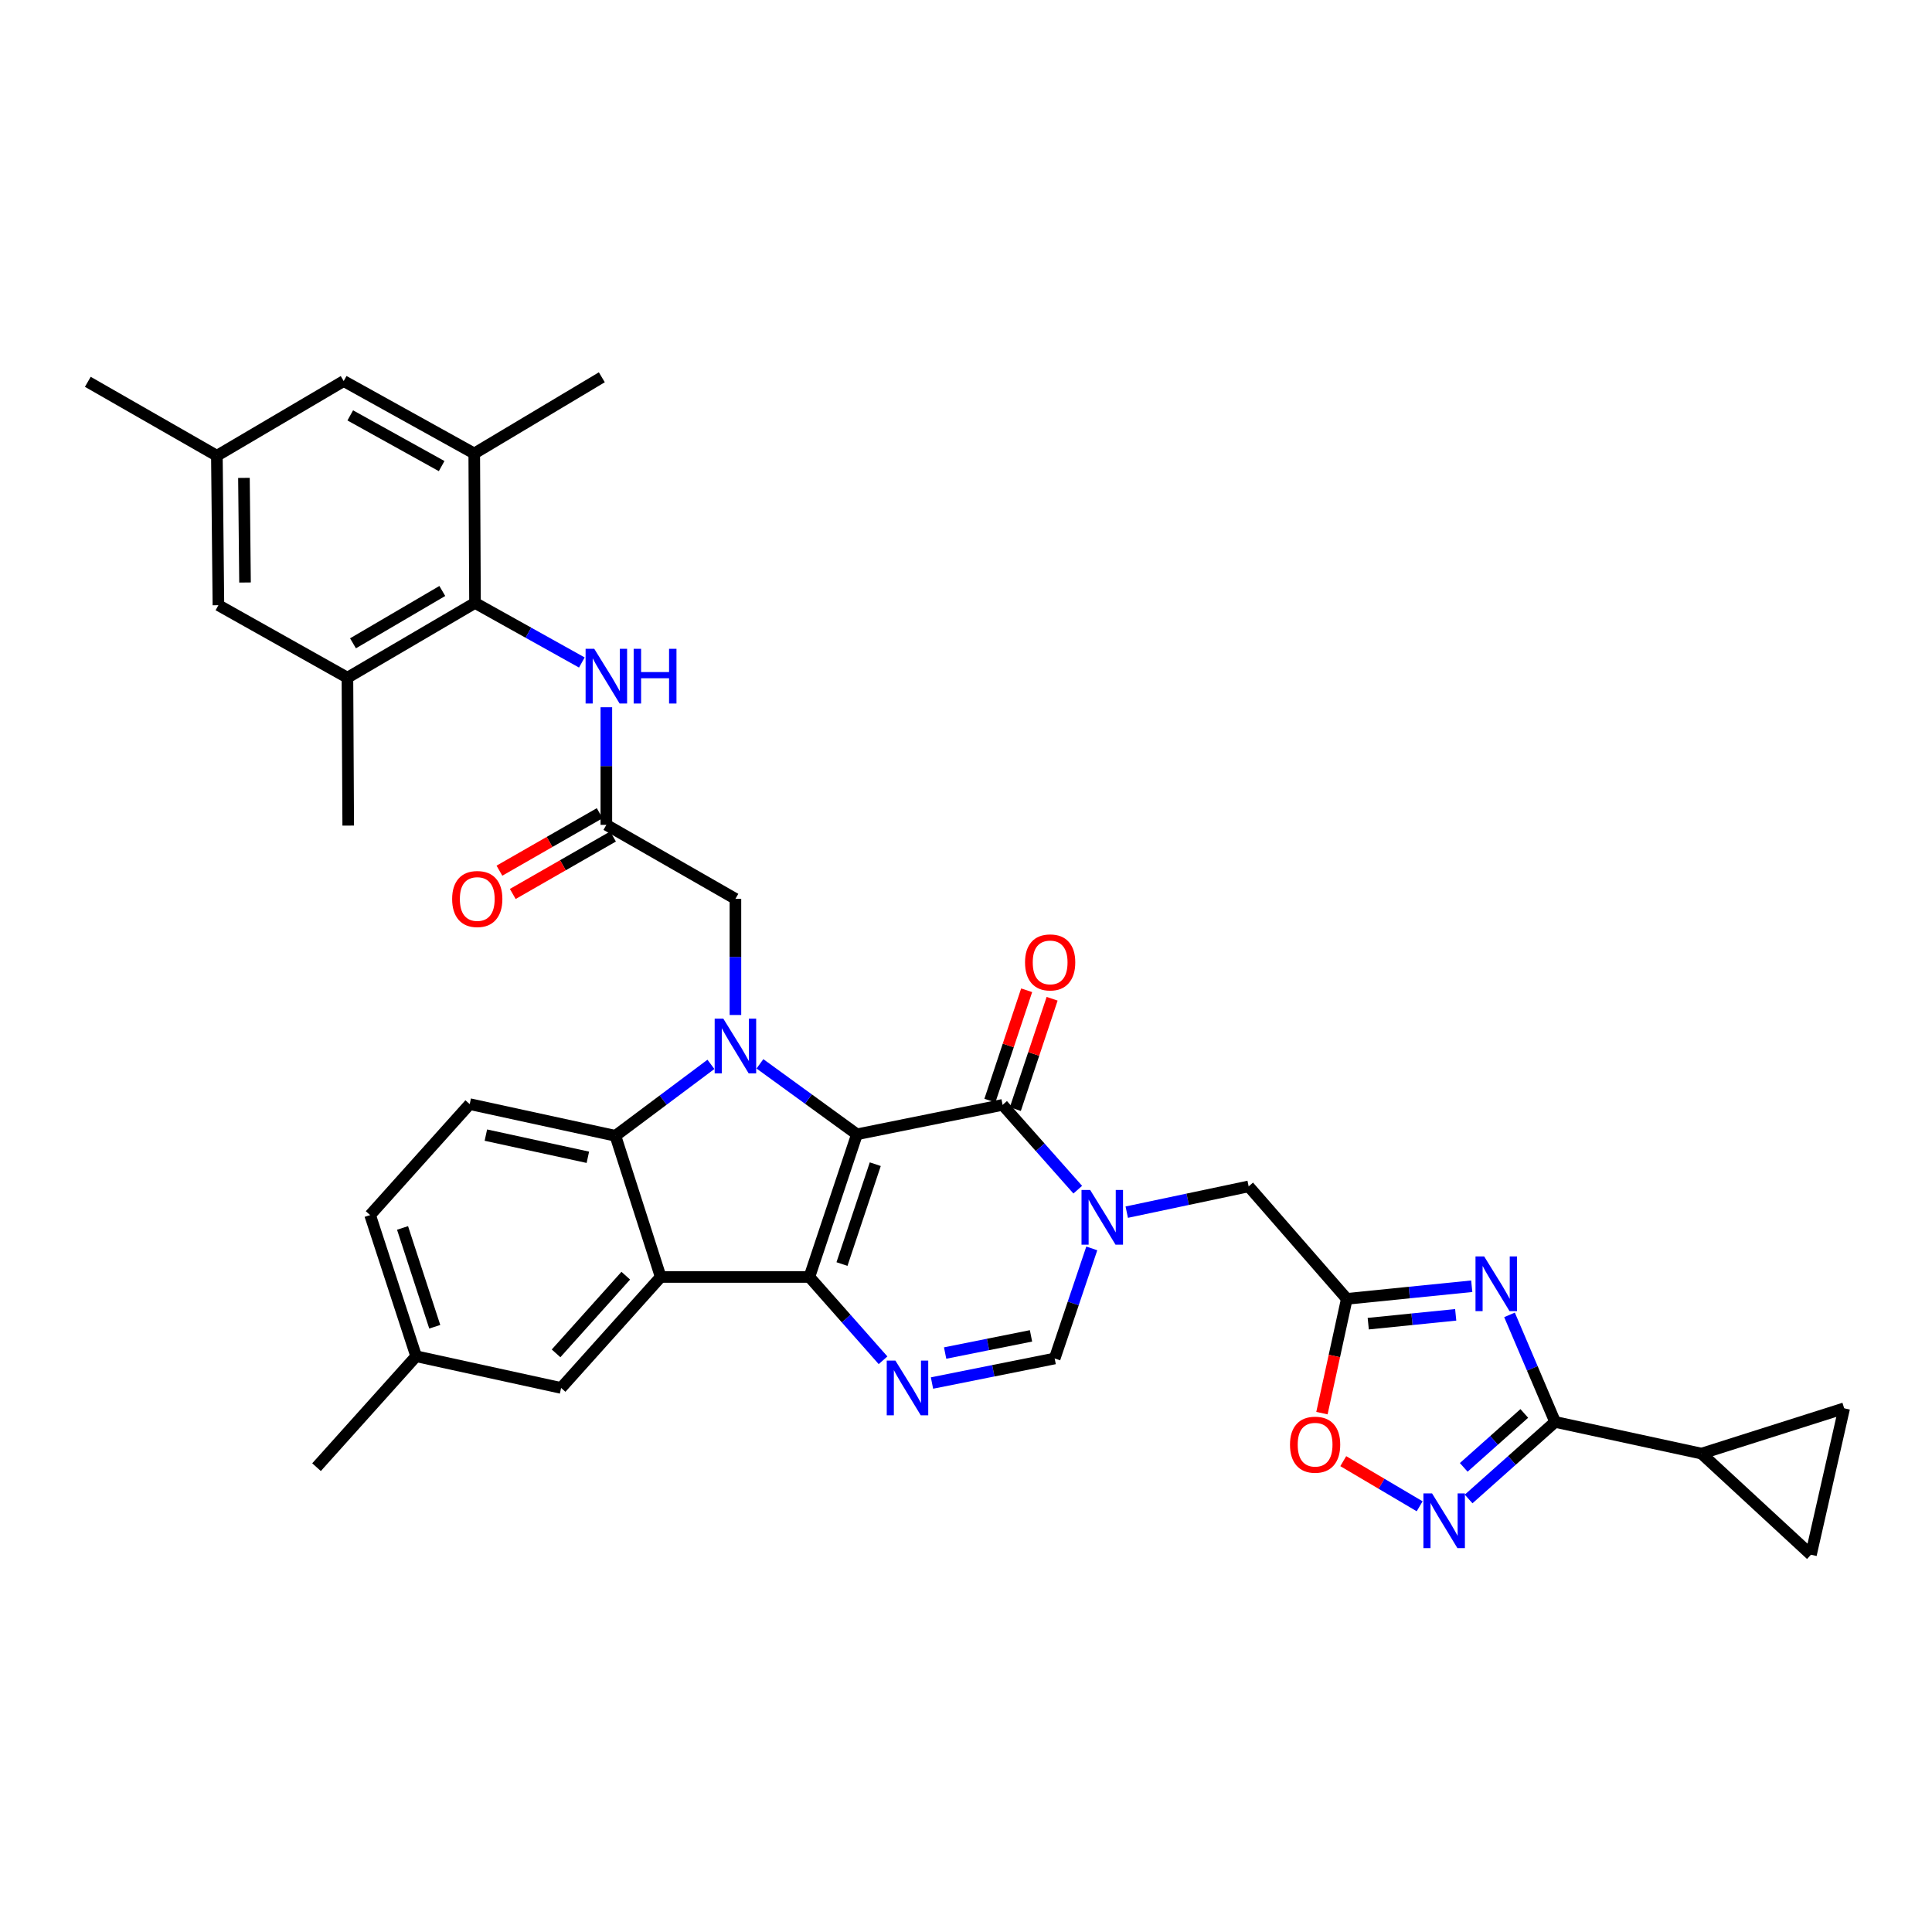 <?xml version='1.0' encoding='iso-8859-1'?>
<svg version='1.1' baseProfile='full'
              xmlns='http://www.w3.org/2000/svg'
                      xmlns:rdkit='http://www.rdkit.org/xml'
                      xmlns:xlink='http://www.w3.org/1999/xlink'
                  xml:space='preserve'
width='1000px' height='1000px' viewBox='0 0 1000 1000'>
<!-- END OF HEADER -->
<rect style='opacity:1.0;fill:#FFFFFF;stroke:none' width='1000' height='1000' x='0' y='0'> </rect>
<path class='bond-0' d='M 443.549,587.115 L 418.936,660.954' style='fill:none;fill-rule:evenodd;stroke:#000000;stroke-width:6px;stroke-linecap:butt;stroke-linejoin:miter;stroke-opacity:1' />
<path class='bond-0' d='M 453.037,602.584 L 435.808,654.272' style='fill:none;fill-rule:evenodd;stroke:#000000;stroke-width:6px;stroke-linecap:butt;stroke-linejoin:miter;stroke-opacity:1' />
<path class='bond-1' d='M 443.549,587.115 L 418.444,568.876' style='fill:none;fill-rule:evenodd;stroke:#000000;stroke-width:6px;stroke-linecap:butt;stroke-linejoin:miter;stroke-opacity:1' />
<path class='bond-1' d='M 418.444,568.876 L 393.338,550.638' style='fill:none;fill-rule:evenodd;stroke:#0000FF;stroke-width:6px;stroke-linecap:butt;stroke-linejoin:miter;stroke-opacity:1' />
<path class='bond-2' d='M 443.549,587.115 L 518.948,571.887' style='fill:none;fill-rule:evenodd;stroke:#000000;stroke-width:6px;stroke-linecap:butt;stroke-linejoin:miter;stroke-opacity:1' />
<path class='bond-3' d='M 418.936,660.954 L 341.971,660.954' style='fill:none;fill-rule:evenodd;stroke:#000000;stroke-width:6px;stroke-linecap:butt;stroke-linejoin:miter;stroke-opacity:1' />
<path class='bond-5' d='M 418.936,660.954 L 437.997,682.515' style='fill:none;fill-rule:evenodd;stroke:#000000;stroke-width:6px;stroke-linecap:butt;stroke-linejoin:miter;stroke-opacity:1' />
<path class='bond-5' d='M 437.997,682.515 L 457.057,704.076' style='fill:none;fill-rule:evenodd;stroke:#0000FF;stroke-width:6px;stroke-linecap:butt;stroke-linejoin:miter;stroke-opacity:1' />
<path class='bond-7' d='M 367.975,550.909 L 343.257,569.402' style='fill:none;fill-rule:evenodd;stroke:#0000FF;stroke-width:6px;stroke-linecap:butt;stroke-linejoin:miter;stroke-opacity:1' />
<path class='bond-7' d='M 343.257,569.402 L 318.538,587.894' style='fill:none;fill-rule:evenodd;stroke:#000000;stroke-width:6px;stroke-linecap:butt;stroke-linejoin:miter;stroke-opacity:1' />
<path class='bond-18' d='M 380.654,525.359 L 380.654,495.302' style='fill:none;fill-rule:evenodd;stroke:#0000FF;stroke-width:6px;stroke-linecap:butt;stroke-linejoin:miter;stroke-opacity:1' />
<path class='bond-18' d='M 380.654,495.302 L 380.654,465.245' style='fill:none;fill-rule:evenodd;stroke:#000000;stroke-width:6px;stroke-linecap:butt;stroke-linejoin:miter;stroke-opacity:1' />
<path class='bond-4' d='M 518.948,571.887 L 538.396,593.832' style='fill:none;fill-rule:evenodd;stroke:#000000;stroke-width:6px;stroke-linecap:butt;stroke-linejoin:miter;stroke-opacity:1' />
<path class='bond-4' d='M 538.396,593.832 L 557.844,615.777' style='fill:none;fill-rule:evenodd;stroke:#0000FF;stroke-width:6px;stroke-linecap:butt;stroke-linejoin:miter;stroke-opacity:1' />
<path class='bond-25' d='M 525.538,574.083 L 535.057,545.52' style='fill:none;fill-rule:evenodd;stroke:#000000;stroke-width:6px;stroke-linecap:butt;stroke-linejoin:miter;stroke-opacity:1' />
<path class='bond-25' d='M 535.057,545.52 L 544.576,516.957' style='fill:none;fill-rule:evenodd;stroke:#FF0000;stroke-width:6px;stroke-linecap:butt;stroke-linejoin:miter;stroke-opacity:1' />
<path class='bond-25' d='M 512.358,569.691 L 521.877,541.128' style='fill:none;fill-rule:evenodd;stroke:#000000;stroke-width:6px;stroke-linecap:butt;stroke-linejoin:miter;stroke-opacity:1' />
<path class='bond-25' d='M 521.877,541.128 L 531.396,512.564' style='fill:none;fill-rule:evenodd;stroke:#FF0000;stroke-width:6px;stroke-linecap:butt;stroke-linejoin:miter;stroke-opacity:1' />
<path class='bond-24' d='M 341.971,660.954 L 290.429,718.393' style='fill:none;fill-rule:evenodd;stroke:#000000;stroke-width:6px;stroke-linecap:butt;stroke-linejoin:miter;stroke-opacity:1' />
<path class='bond-24' d='M 323.899,660.292 L 287.82,700.499' style='fill:none;fill-rule:evenodd;stroke:#000000;stroke-width:6px;stroke-linecap:butt;stroke-linejoin:miter;stroke-opacity:1' />
<path class='bond-36' d='M 341.971,660.954 L 318.538,587.894' style='fill:none;fill-rule:evenodd;stroke:#000000;stroke-width:6px;stroke-linecap:butt;stroke-linejoin:miter;stroke-opacity:1' />
<path class='bond-11' d='M 565.104,646.177 L 555.498,674.667' style='fill:none;fill-rule:evenodd;stroke:#0000FF;stroke-width:6px;stroke-linecap:butt;stroke-linejoin:miter;stroke-opacity:1' />
<path class='bond-11' d='M 555.498,674.667 L 545.892,703.157' style='fill:none;fill-rule:evenodd;stroke:#000000;stroke-width:6px;stroke-linecap:butt;stroke-linejoin:miter;stroke-opacity:1' />
<path class='bond-17' d='M 583.205,627.41 L 614.755,620.742' style='fill:none;fill-rule:evenodd;stroke:#0000FF;stroke-width:6px;stroke-linecap:butt;stroke-linejoin:miter;stroke-opacity:1' />
<path class='bond-17' d='M 614.755,620.742 L 646.305,614.074' style='fill:none;fill-rule:evenodd;stroke:#000000;stroke-width:6px;stroke-linecap:butt;stroke-linejoin:miter;stroke-opacity:1' />
<path class='bond-37' d='M 482.396,715.857 L 514.144,709.507' style='fill:none;fill-rule:evenodd;stroke:#0000FF;stroke-width:6px;stroke-linecap:butt;stroke-linejoin:miter;stroke-opacity:1' />
<path class='bond-37' d='M 514.144,709.507 L 545.892,703.157' style='fill:none;fill-rule:evenodd;stroke:#000000;stroke-width:6px;stroke-linecap:butt;stroke-linejoin:miter;stroke-opacity:1' />
<path class='bond-37' d='M 489.196,700.329 L 511.42,695.884' style='fill:none;fill-rule:evenodd;stroke:#0000FF;stroke-width:6px;stroke-linecap:butt;stroke-linejoin:miter;stroke-opacity:1' />
<path class='bond-37' d='M 511.42,695.884 L 533.643,691.439' style='fill:none;fill-rule:evenodd;stroke:#000000;stroke-width:6px;stroke-linecap:butt;stroke-linejoin:miter;stroke-opacity:1' />
<path class='bond-6' d='M 761.774,665.755 L 729.44,669.02' style='fill:none;fill-rule:evenodd;stroke:#0000FF;stroke-width:6px;stroke-linecap:butt;stroke-linejoin:miter;stroke-opacity:1' />
<path class='bond-6' d='M 729.44,669.02 L 697.106,672.285' style='fill:none;fill-rule:evenodd;stroke:#000000;stroke-width:6px;stroke-linecap:butt;stroke-linejoin:miter;stroke-opacity:1' />
<path class='bond-6' d='M 753.47,680.557 L 730.836,682.842' style='fill:none;fill-rule:evenodd;stroke:#0000FF;stroke-width:6px;stroke-linecap:butt;stroke-linejoin:miter;stroke-opacity:1' />
<path class='bond-6' d='M 730.836,682.842 L 708.202,685.128' style='fill:none;fill-rule:evenodd;stroke:#000000;stroke-width:6px;stroke-linecap:butt;stroke-linejoin:miter;stroke-opacity:1' />
<path class='bond-8' d='M 781.32,680.577 L 793.124,708.28' style='fill:none;fill-rule:evenodd;stroke:#0000FF;stroke-width:6px;stroke-linecap:butt;stroke-linejoin:miter;stroke-opacity:1' />
<path class='bond-8' d='M 793.124,708.28 L 804.929,735.983' style='fill:none;fill-rule:evenodd;stroke:#000000;stroke-width:6px;stroke-linecap:butt;stroke-linejoin:miter;stroke-opacity:1' />
<path class='bond-23' d='M 318.538,587.894 L 243.124,571.493' style='fill:none;fill-rule:evenodd;stroke:#000000;stroke-width:6px;stroke-linecap:butt;stroke-linejoin:miter;stroke-opacity:1' />
<path class='bond-23' d='M 304.274,599.01 L 251.484,587.529' style='fill:none;fill-rule:evenodd;stroke:#000000;stroke-width:6px;stroke-linecap:butt;stroke-linejoin:miter;stroke-opacity:1' />
<path class='bond-14' d='M 804.929,735.983 L 880.714,752.384' style='fill:none;fill-rule:evenodd;stroke:#000000;stroke-width:6px;stroke-linecap:butt;stroke-linejoin:miter;stroke-opacity:1' />
<path class='bond-39' d='M 804.929,735.983 L 782.541,755.925' style='fill:none;fill-rule:evenodd;stroke:#000000;stroke-width:6px;stroke-linecap:butt;stroke-linejoin:miter;stroke-opacity:1' />
<path class='bond-39' d='M 782.541,755.925 L 760.153,775.867' style='fill:none;fill-rule:evenodd;stroke:#0000FF;stroke-width:6px;stroke-linecap:butt;stroke-linejoin:miter;stroke-opacity:1' />
<path class='bond-39' d='M 788.972,731.591 L 773.301,745.551' style='fill:none;fill-rule:evenodd;stroke:#000000;stroke-width:6px;stroke-linecap:butt;stroke-linejoin:miter;stroke-opacity:1' />
<path class='bond-39' d='M 773.301,745.551 L 757.629,759.51' style='fill:none;fill-rule:evenodd;stroke:#0000FF;stroke-width:6px;stroke-linecap:butt;stroke-linejoin:miter;stroke-opacity:1' />
<path class='bond-9' d='M 697.106,672.285 L 646.305,614.074' style='fill:none;fill-rule:evenodd;stroke:#000000;stroke-width:6px;stroke-linecap:butt;stroke-linejoin:miter;stroke-opacity:1' />
<path class='bond-13' d='M 697.106,672.285 L 690.67,701.86' style='fill:none;fill-rule:evenodd;stroke:#000000;stroke-width:6px;stroke-linecap:butt;stroke-linejoin:miter;stroke-opacity:1' />
<path class='bond-13' d='M 690.67,701.86 L 684.234,731.434' style='fill:none;fill-rule:evenodd;stroke:#FF0000;stroke-width:6px;stroke-linecap:butt;stroke-linejoin:miter;stroke-opacity:1' />
<path class='bond-10' d='M 734.811,779.655 L 715.04,767.974' style='fill:none;fill-rule:evenodd;stroke:#0000FF;stroke-width:6px;stroke-linecap:butt;stroke-linejoin:miter;stroke-opacity:1' />
<path class='bond-10' d='M 715.04,767.974 L 695.269,756.292' style='fill:none;fill-rule:evenodd;stroke:#FF0000;stroke-width:6px;stroke-linecap:butt;stroke-linejoin:miter;stroke-opacity:1' />
<path class='bond-12' d='M 245.864,312.071 L 273.512,327.489' style='fill:none;fill-rule:evenodd;stroke:#000000;stroke-width:6px;stroke-linecap:butt;stroke-linejoin:miter;stroke-opacity:1' />
<path class='bond-12' d='M 273.512,327.489 L 301.16,342.908' style='fill:none;fill-rule:evenodd;stroke:#0000FF;stroke-width:6px;stroke-linecap:butt;stroke-linejoin:miter;stroke-opacity:1' />
<path class='bond-19' d='M 245.864,312.071 L 179.828,350.769' style='fill:none;fill-rule:evenodd;stroke:#000000;stroke-width:6px;stroke-linecap:butt;stroke-linejoin:miter;stroke-opacity:1' />
<path class='bond-19' d='M 228.935,305.889 L 182.709,332.978' style='fill:none;fill-rule:evenodd;stroke:#000000;stroke-width:6px;stroke-linecap:butt;stroke-linejoin:miter;stroke-opacity:1' />
<path class='bond-20' d='M 245.864,312.071 L 245.471,234.727' style='fill:none;fill-rule:evenodd;stroke:#000000;stroke-width:6px;stroke-linecap:butt;stroke-linejoin:miter;stroke-opacity:1' />
<path class='bond-21' d='M 880.714,752.384 L 937.357,804.721' style='fill:none;fill-rule:evenodd;stroke:#000000;stroke-width:6px;stroke-linecap:butt;stroke-linejoin:miter;stroke-opacity:1' />
<path class='bond-22' d='M 880.714,752.384 L 954.545,728.936' style='fill:none;fill-rule:evenodd;stroke:#000000;stroke-width:6px;stroke-linecap:butt;stroke-linejoin:miter;stroke-opacity:1' />
<path class='bond-15' d='M 313.846,426.948 L 380.654,465.245' style='fill:none;fill-rule:evenodd;stroke:#000000;stroke-width:6px;stroke-linecap:butt;stroke-linejoin:miter;stroke-opacity:1' />
<path class='bond-16' d='M 313.846,426.948 L 313.846,396.507' style='fill:none;fill-rule:evenodd;stroke:#000000;stroke-width:6px;stroke-linecap:butt;stroke-linejoin:miter;stroke-opacity:1' />
<path class='bond-16' d='M 313.846,396.507 L 313.846,366.066' style='fill:none;fill-rule:evenodd;stroke:#0000FF;stroke-width:6px;stroke-linecap:butt;stroke-linejoin:miter;stroke-opacity:1' />
<path class='bond-28' d='M 310.391,420.921 L 284.446,435.792' style='fill:none;fill-rule:evenodd;stroke:#000000;stroke-width:6px;stroke-linecap:butt;stroke-linejoin:miter;stroke-opacity:1' />
<path class='bond-28' d='M 284.446,435.792 L 258.501,450.664' style='fill:none;fill-rule:evenodd;stroke:#FF0000;stroke-width:6px;stroke-linecap:butt;stroke-linejoin:miter;stroke-opacity:1' />
<path class='bond-28' d='M 317.3,432.974 L 291.355,447.846' style='fill:none;fill-rule:evenodd;stroke:#000000;stroke-width:6px;stroke-linecap:butt;stroke-linejoin:miter;stroke-opacity:1' />
<path class='bond-28' d='M 291.355,447.846 L 265.409,462.717' style='fill:none;fill-rule:evenodd;stroke:#FF0000;stroke-width:6px;stroke-linecap:butt;stroke-linejoin:miter;stroke-opacity:1' />
<path class='bond-27' d='M 179.828,350.769 L 113.05,313.251' style='fill:none;fill-rule:evenodd;stroke:#000000;stroke-width:6px;stroke-linecap:butt;stroke-linejoin:miter;stroke-opacity:1' />
<path class='bond-33' d='M 179.828,350.769 L 180.237,427.326' style='fill:none;fill-rule:evenodd;stroke:#000000;stroke-width:6px;stroke-linecap:butt;stroke-linejoin:miter;stroke-opacity:1' />
<path class='bond-26' d='M 245.471,234.727 L 177.898,197.232' style='fill:none;fill-rule:evenodd;stroke:#000000;stroke-width:6px;stroke-linecap:butt;stroke-linejoin:miter;stroke-opacity:1' />
<path class='bond-26' d='M 228.594,241.251 L 181.293,215.004' style='fill:none;fill-rule:evenodd;stroke:#000000;stroke-width:6px;stroke-linecap:butt;stroke-linejoin:miter;stroke-opacity:1' />
<path class='bond-32' d='M 245.471,234.727 L 311.507,195.279' style='fill:none;fill-rule:evenodd;stroke:#000000;stroke-width:6px;stroke-linecap:butt;stroke-linejoin:miter;stroke-opacity:1' />
<path class='bond-40' d='M 937.357,804.721 L 954.545,728.936' style='fill:none;fill-rule:evenodd;stroke:#000000;stroke-width:6px;stroke-linecap:butt;stroke-linejoin:miter;stroke-opacity:1' />
<path class='bond-31' d='M 243.124,571.493 L 191.575,628.924' style='fill:none;fill-rule:evenodd;stroke:#000000;stroke-width:6px;stroke-linecap:butt;stroke-linejoin:miter;stroke-opacity:1' />
<path class='bond-30' d='M 290.429,718.393 L 215.393,701.992' style='fill:none;fill-rule:evenodd;stroke:#000000;stroke-width:6px;stroke-linecap:butt;stroke-linejoin:miter;stroke-opacity:1' />
<path class='bond-29' d='M 177.898,197.232 L 112.255,235.892' style='fill:none;fill-rule:evenodd;stroke:#000000;stroke-width:6px;stroke-linecap:butt;stroke-linejoin:miter;stroke-opacity:1' />
<path class='bond-41' d='M 113.05,313.251 L 112.255,235.892' style='fill:none;fill-rule:evenodd;stroke:#000000;stroke-width:6px;stroke-linecap:butt;stroke-linejoin:miter;stroke-opacity:1' />
<path class='bond-41' d='M 126.823,301.505 L 126.266,247.353' style='fill:none;fill-rule:evenodd;stroke:#000000;stroke-width:6px;stroke-linecap:butt;stroke-linejoin:miter;stroke-opacity:1' />
<path class='bond-34' d='M 112.255,235.892 L 45.455,197.626' style='fill:none;fill-rule:evenodd;stroke:#000000;stroke-width:6px;stroke-linecap:butt;stroke-linejoin:miter;stroke-opacity:1' />
<path class='bond-35' d='M 215.393,701.992 L 163.836,759.407' style='fill:none;fill-rule:evenodd;stroke:#000000;stroke-width:6px;stroke-linecap:butt;stroke-linejoin:miter;stroke-opacity:1' />
<path class='bond-38' d='M 215.393,701.992 L 191.575,628.924' style='fill:none;fill-rule:evenodd;stroke:#000000;stroke-width:6px;stroke-linecap:butt;stroke-linejoin:miter;stroke-opacity:1' />
<path class='bond-38' d='M 225.029,686.726 L 208.356,635.579' style='fill:none;fill-rule:evenodd;stroke:#000000;stroke-width:6px;stroke-linecap:butt;stroke-linejoin:miter;stroke-opacity:1' />
<path  class='atom-2' d='M 374.394 527.263
L 383.674 542.263
Q 384.594 543.743, 386.074 546.423
Q 387.554 549.103, 387.634 549.263
L 387.634 527.263
L 391.394 527.263
L 391.394 555.583
L 387.514 555.583
L 377.554 539.183
Q 376.394 537.263, 375.154 535.063
Q 373.954 532.863, 373.594 532.183
L 373.594 555.583
L 369.914 555.583
L 369.914 527.263
L 374.394 527.263
' fill='#0000FF'/>
<path  class='atom-5' d='M 564.269 615.93
L 573.549 630.93
Q 574.469 632.41, 575.949 635.09
Q 577.429 637.77, 577.509 637.93
L 577.509 615.93
L 581.269 615.93
L 581.269 644.25
L 577.389 644.25
L 567.429 627.85
Q 566.269 625.93, 565.029 623.73
Q 563.829 621.53, 563.469 620.85
L 563.469 644.25
L 559.789 644.25
L 559.789 615.93
L 564.269 615.93
' fill='#0000FF'/>
<path  class='atom-6' d='M 463.454 704.233
L 472.734 719.233
Q 473.654 720.713, 475.134 723.393
Q 476.614 726.073, 476.694 726.233
L 476.694 704.233
L 480.454 704.233
L 480.454 732.553
L 476.574 732.553
L 466.614 716.153
Q 465.454 714.233, 464.214 712.033
Q 463.014 709.833, 462.654 709.153
L 462.654 732.553
L 458.974 732.553
L 458.974 704.233
L 463.454 704.233
' fill='#0000FF'/>
<path  class='atom-7' d='M 768.198 650.314
L 777.478 665.314
Q 778.398 666.794, 779.878 669.474
Q 781.358 672.154, 781.438 672.314
L 781.438 650.314
L 785.198 650.314
L 785.198 678.634
L 781.318 678.634
L 771.358 662.234
Q 770.198 660.314, 768.958 658.114
Q 767.758 655.914, 767.398 655.234
L 767.398 678.634
L 763.718 678.634
L 763.718 650.314
L 768.198 650.314
' fill='#0000FF'/>
<path  class='atom-11' d='M 741.23 772.986
L 750.51 787.986
Q 751.43 789.466, 752.91 792.146
Q 754.39 794.826, 754.47 794.986
L 754.47 772.986
L 758.23 772.986
L 758.23 801.306
L 754.35 801.306
L 744.39 784.906
Q 743.23 782.986, 741.99 780.786
Q 740.79 778.586, 740.43 777.906
L 740.43 801.306
L 736.75 801.306
L 736.75 772.986
L 741.23 772.986
' fill='#0000FF'/>
<path  class='atom-14' d='M 667.698 747.763
Q 667.698 740.963, 671.058 737.163
Q 674.418 733.363, 680.698 733.363
Q 686.978 733.363, 690.338 737.163
Q 693.698 740.963, 693.698 747.763
Q 693.698 754.643, 690.298 758.563
Q 686.898 762.443, 680.698 762.443
Q 674.458 762.443, 671.058 758.563
Q 667.698 754.683, 667.698 747.763
M 680.698 759.243
Q 685.018 759.243, 687.338 756.363
Q 689.698 753.443, 689.698 747.763
Q 689.698 742.203, 687.338 739.403
Q 685.018 736.563, 680.698 736.563
Q 676.378 736.563, 674.018 739.363
Q 671.698 742.163, 671.698 747.763
Q 671.698 753.483, 674.018 756.363
Q 676.378 759.243, 680.698 759.243
' fill='#FF0000'/>
<path  class='atom-17' d='M 307.586 335.822
L 316.866 350.822
Q 317.786 352.302, 319.266 354.982
Q 320.746 357.662, 320.826 357.822
L 320.826 335.822
L 324.586 335.822
L 324.586 364.142
L 320.706 364.142
L 310.746 347.742
Q 309.586 345.822, 308.346 343.622
Q 307.146 341.422, 306.786 340.742
L 306.786 364.142
L 303.106 364.142
L 303.106 335.822
L 307.586 335.822
' fill='#0000FF'/>
<path  class='atom-17' d='M 327.986 335.822
L 331.826 335.822
L 331.826 347.862
L 346.306 347.862
L 346.306 335.822
L 350.146 335.822
L 350.146 364.142
L 346.306 364.142
L 346.306 351.062
L 331.826 351.062
L 331.826 364.142
L 327.986 364.142
L 327.986 335.822
' fill='#0000FF'/>
<path  class='atom-26' d='M 530.554 498.135
Q 530.554 491.335, 533.914 487.535
Q 537.274 483.735, 543.554 483.735
Q 549.834 483.735, 553.194 487.535
Q 556.554 491.335, 556.554 498.135
Q 556.554 505.015, 553.154 508.935
Q 549.754 512.815, 543.554 512.815
Q 537.314 512.815, 533.914 508.935
Q 530.554 505.055, 530.554 498.135
M 543.554 509.615
Q 547.874 509.615, 550.194 506.735
Q 552.554 503.815, 552.554 498.135
Q 552.554 492.575, 550.194 489.775
Q 547.874 486.935, 543.554 486.935
Q 539.234 486.935, 536.874 489.735
Q 534.554 492.535, 534.554 498.135
Q 534.554 503.855, 536.874 506.735
Q 539.234 509.615, 543.554 509.615
' fill='#FF0000'/>
<path  class='atom-29' d='M 234.03 465.325
Q 234.03 458.525, 237.39 454.725
Q 240.75 450.925, 247.03 450.925
Q 253.31 450.925, 256.67 454.725
Q 260.03 458.525, 260.03 465.325
Q 260.03 472.205, 256.63 476.125
Q 253.23 480.005, 247.03 480.005
Q 240.79 480.005, 237.39 476.125
Q 234.03 472.245, 234.03 465.325
M 247.03 476.805
Q 251.35 476.805, 253.67 473.925
Q 256.03 471.005, 256.03 465.325
Q 256.03 459.765, 253.67 456.965
Q 251.35 454.125, 247.03 454.125
Q 242.71 454.125, 240.35 456.925
Q 238.03 459.725, 238.03 465.325
Q 238.03 471.045, 240.35 473.925
Q 242.71 476.805, 247.03 476.805
' fill='#FF0000'/>
</svg>

